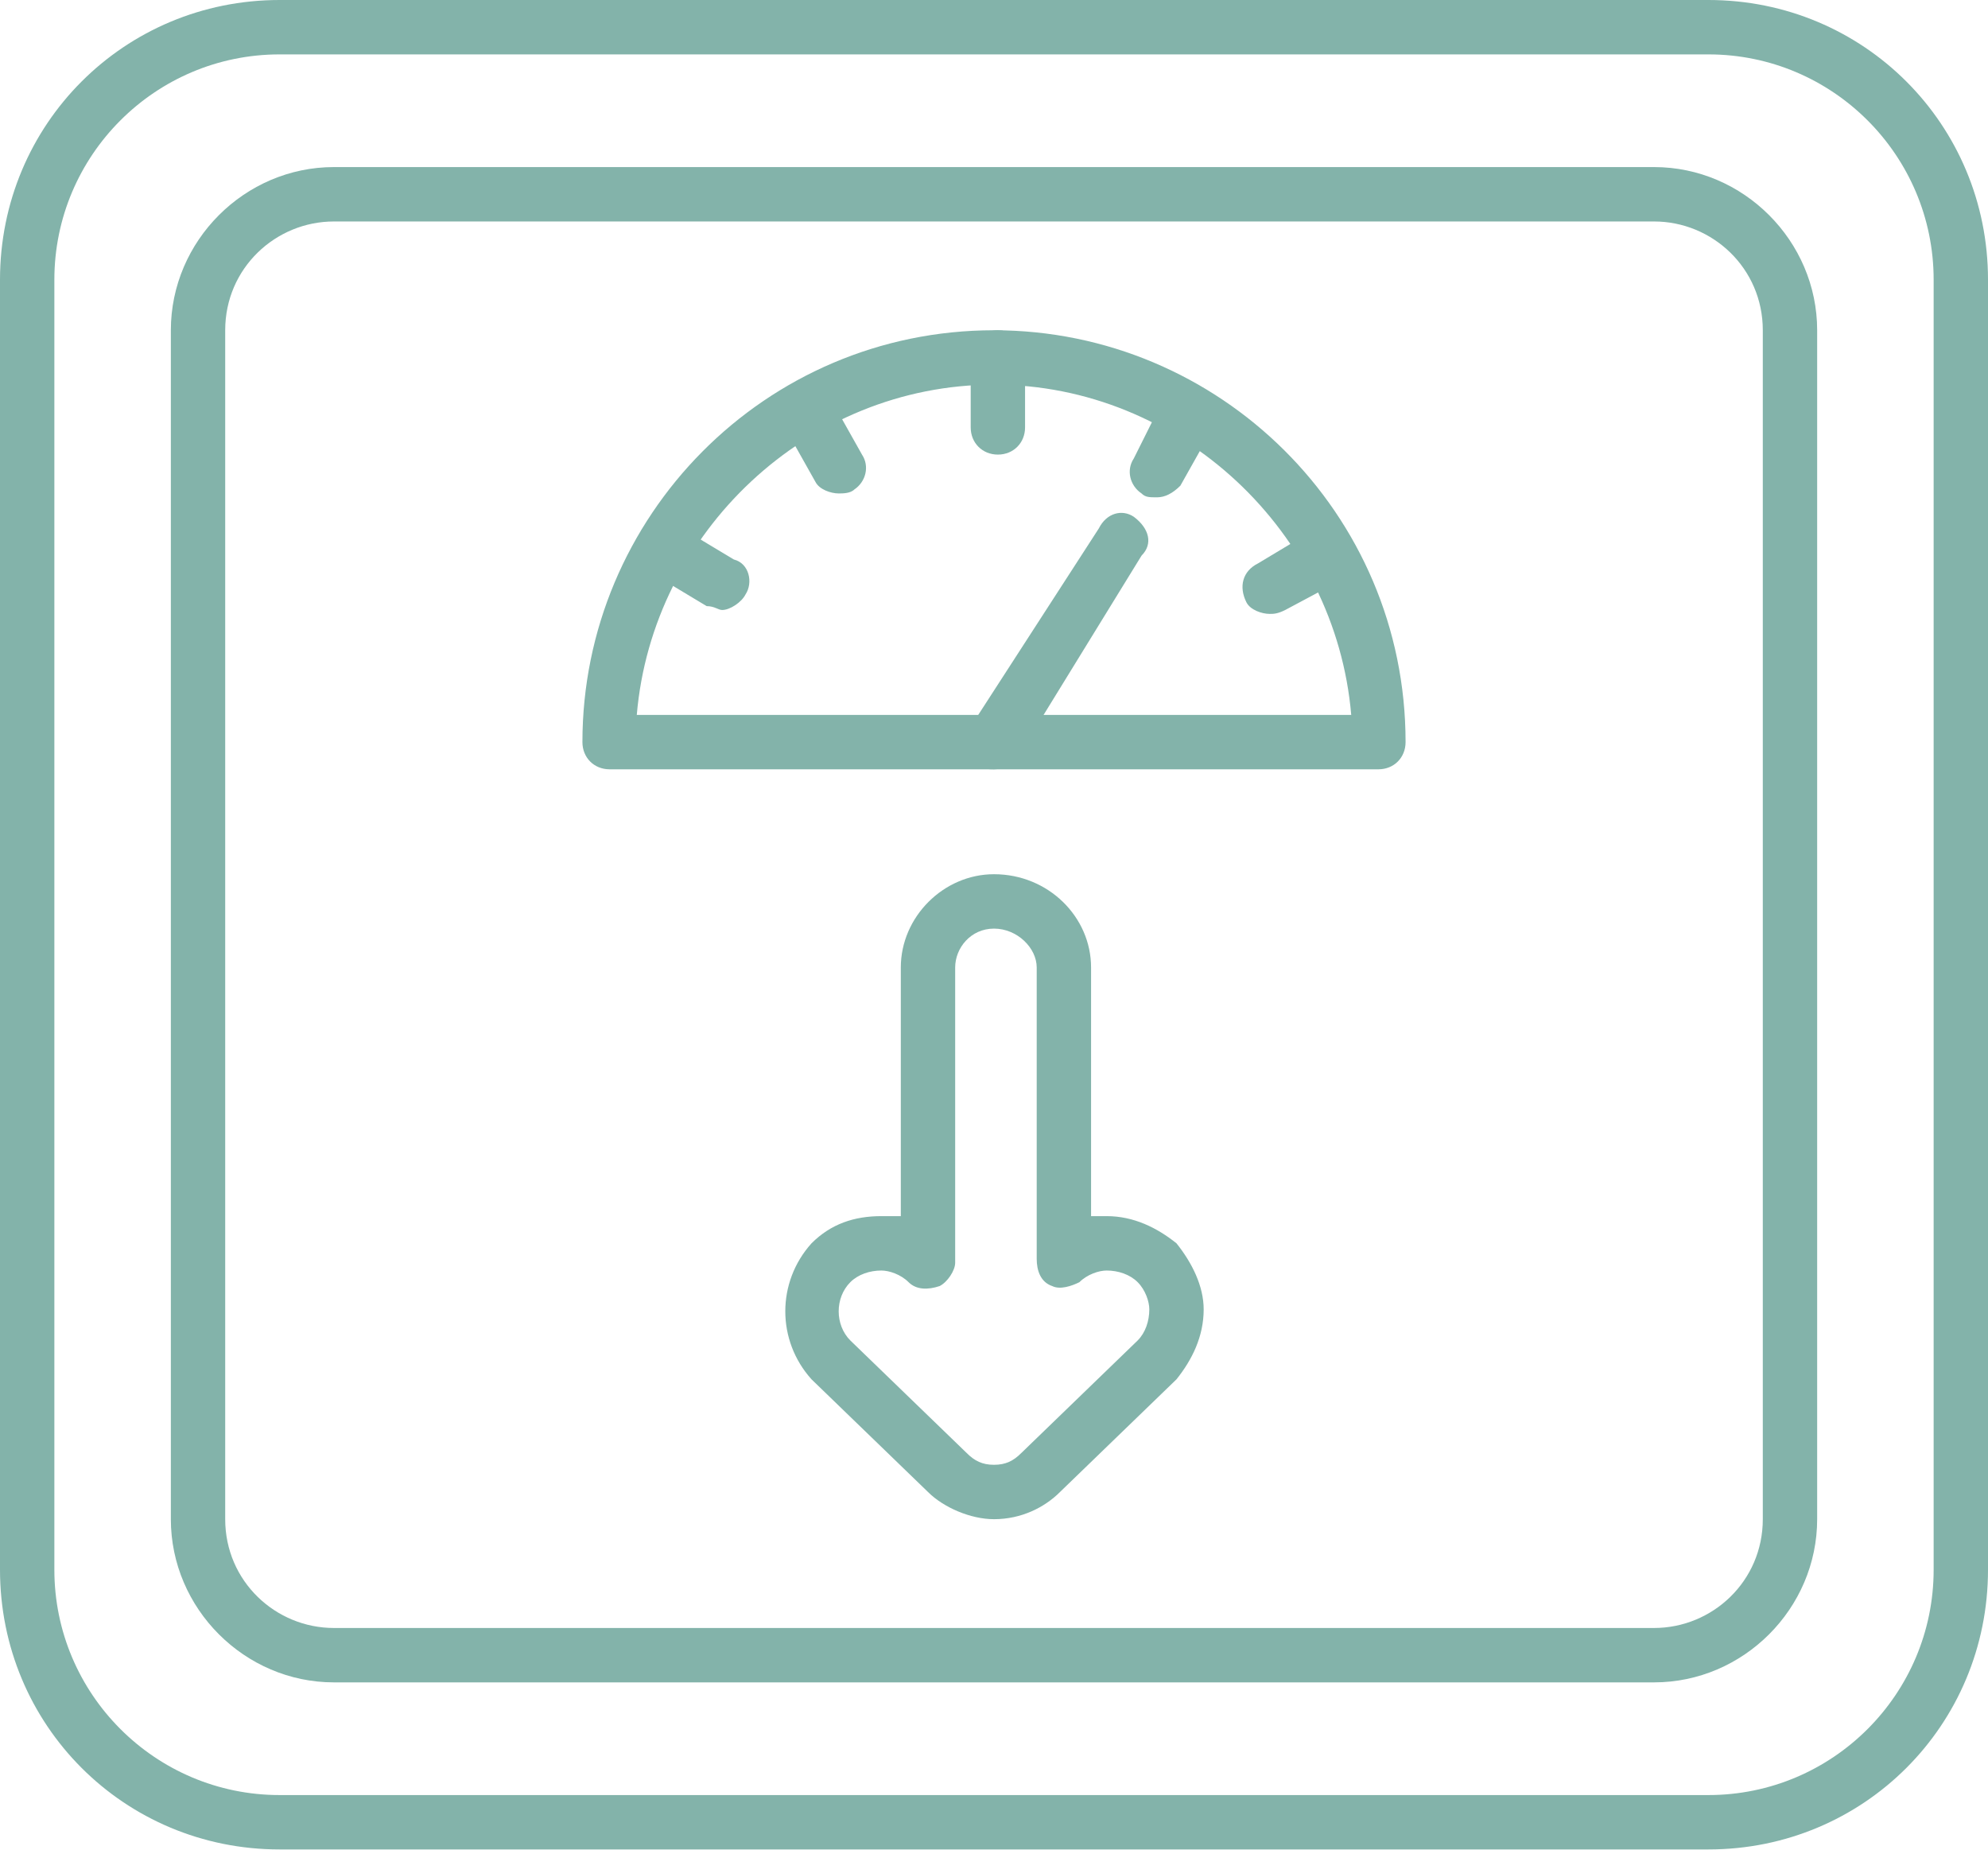 <?xml version="1.0" encoding="UTF-8" standalone="no"?> <svg xmlns="http://www.w3.org/2000/svg" xmlns:xlink="http://www.w3.org/1999/xlink" xmlns:serif="http://www.serif.com/" width="100%" height="100%" viewBox="0 0 1035 963" version="1.1" xml:space="preserve" style="fill-rule:evenodd;clip-rule:evenodd;stroke-linejoin:round;stroke-miterlimit:2;"> <g transform="matrix(1,0,0,1,-22.359,-58.755)"> <g> <path d="M911.813,1021.43L167.906,1021.43C87.047,1021.43 22.359,956.714 22.359,875.818L22.359,204.37C22.359,123.474 87.047,58.755 167.906,58.755L911.813,58.755C992.672,58.755 1057.36,123.474 1057.36,204.37L1057.36,875.818C1057.36,956.714 992.672,1021.43 911.813,1021.43ZM167.906,87.068C103.219,87.068 50.661,139.651 50.661,204.37L50.661,875.818C50.661,940.536 103.219,993.12 167.906,993.12L911.813,993.12C976.5,993.12 1029.06,940.536 1029.06,875.818L1029.06,204.37C1029.06,139.651 976.5,87.068 911.813,87.068L167.906,87.068Z" style="fill:rgb(131,179,170);"></path> </g> <path d="M883.51,934.469L196.208,934.469C149.714,934.469 111.307,896.042 111.307,849.526L111.307,230.661C111.307,184.146 149.714,145.719 196.208,145.719L883.51,145.719C930.005,145.719 968.417,184.146 968.417,230.661L968.417,849.526C968.417,896.042 930.005,934.469 883.51,934.469ZM196.208,174.036C165.885,174.036 139.604,198.302 139.604,230.661L139.604,849.526C139.604,881.885 165.885,906.156 196.208,906.156L883.51,906.156C913.833,906.156 940.115,881.885 940.115,849.526L940.115,230.661C940.115,198.302 913.833,174.036 883.51,174.036L196.208,174.036Z" style="fill:rgb(131,179,170);"></path> <path d="M739.984,459.198L339.734,459.198C331.646,459.198 325.583,453.13 325.583,445.042C325.583,327.74 420.594,230.661 539.859,230.661C657.104,230.661 754.135,325.719 754.135,445.042C754.135,453.13 748.073,459.198 739.984,459.198ZM353.885,430.885L725.839,430.885C717.75,335.828 636.891,258.974 539.859,258.974C442.828,258.974 361.969,335.828 353.885,430.885Z" style="fill:rgb(131,179,170);"></path> <path d="M541.88,295.38C533.797,295.38 527.729,289.313 527.729,281.224L527.729,244.818C527.729,236.729 533.797,230.661 541.88,230.661C549.969,230.661 556.031,236.729 556.031,244.818L556.031,281.224C556.031,289.313 549.969,295.38 541.88,295.38Z" style="fill:rgb(131,179,170);"></path> <path d="M624.76,317.625C620.719,317.625 618.698,317.625 616.677,315.604C610.609,311.557 608.589,303.469 612.635,297.401L628.807,265.042C632.849,258.974 642.953,256.953 649.021,261C655.083,265.042 657.104,273.135 655.083,279.203L636.891,311.557C632.849,315.604 628.807,317.625 624.76,317.625Z" style="fill:rgb(131,179,170);"></path> <path d="M683.385,378.302C679.344,378.302 673.276,376.276 671.255,372.234C667.214,364.141 669.234,356.052 677.323,352.01L707.641,333.807C713.708,329.76 723.813,333.807 725.839,339.875C729.88,345.943 727.859,356.052 721.792,360.099L691.469,376.276C687.427,378.302 685.406,378.302 683.385,378.302Z" style="fill:rgb(131,179,170);"></path> <path d="M459,315.604C454.958,315.604 448.891,313.583 446.87,309.536L428.677,277.177C424.635,271.109 426.656,263.021 434.745,258.974C440.807,254.932 448.891,256.953 452.938,263.021L471.13,295.38C475.172,301.448 473.151,309.536 467.089,313.583C465.063,315.604 461.021,315.604 459,315.604Z" style="fill:rgb(131,179,170);"></path> <path d="M398.354,376.276C396.333,376.276 394.313,374.255 390.271,374.255L359.948,356.052C353.885,352.01 351.859,343.917 355.906,335.828C357.927,329.76 368.031,327.74 374.099,331.786L404.422,349.984C412.505,352.01 414.526,362.12 410.484,368.188C408.464,372.234 402.401,376.276 398.354,376.276Z" style="fill:rgb(131,179,170);"></path> <path d="M539.859,459.198C537.839,459.198 533.797,459.198 531.776,457.177C525.708,453.13 523.688,445.042 527.729,436.948L594.438,333.807C598.484,325.719 606.568,323.693 612.635,327.74C620.719,333.807 622.74,341.896 616.677,347.964L551.99,453.13C549.969,457.177 543.901,459.198 539.859,459.198Z" style="fill:rgb(131,179,170);"></path> <path d="M539.859,849.526C527.729,849.526 513.578,843.458 505.495,835.37L444.849,776.719C426.656,756.495 426.656,726.156 444.849,705.932C454.958,695.823 467.089,691.776 481.234,691.776L491.344,691.776L491.344,562.339C491.344,536.047 513.578,513.802 539.859,513.802C568.161,513.802 590.396,536.047 590.396,562.339L590.396,691.776L598.484,691.776C612.635,691.776 624.76,697.844 634.87,705.932C642.953,716.047 649.021,728.182 649.021,740.313C649.021,754.474 642.953,766.604 634.87,776.719L574.224,835.37C566.141,843.458 554.01,849.526 539.859,849.526ZM481.234,720.089C475.172,720.089 469.109,722.115 465.063,726.156C456.979,734.25 456.979,748.406 465.063,756.495L525.708,815.146C529.75,819.188 533.797,821.214 539.859,821.214C545.922,821.214 549.969,819.188 554.01,815.146L614.656,756.495C618.698,752.448 620.719,746.38 620.719,740.313C620.719,736.271 618.698,730.203 614.656,726.156C610.609,722.115 604.547,720.089 598.484,720.089C594.438,720.089 588.375,722.115 584.333,726.156C580.292,728.182 574.224,730.203 570.182,728.182C564.12,726.156 562.094,720.089 562.094,714.021L562.094,562.339C562.094,552.229 551.99,542.115 539.859,542.115C527.729,542.115 519.646,552.229 519.646,562.339L519.646,716.047C519.646,720.089 515.604,726.156 511.557,728.182C505.495,730.203 499.432,730.203 495.385,726.156C491.344,722.115 485.281,720.089 481.234,720.089Z" style="fill:rgb(131,179,170);"></path> </g> </svg> 